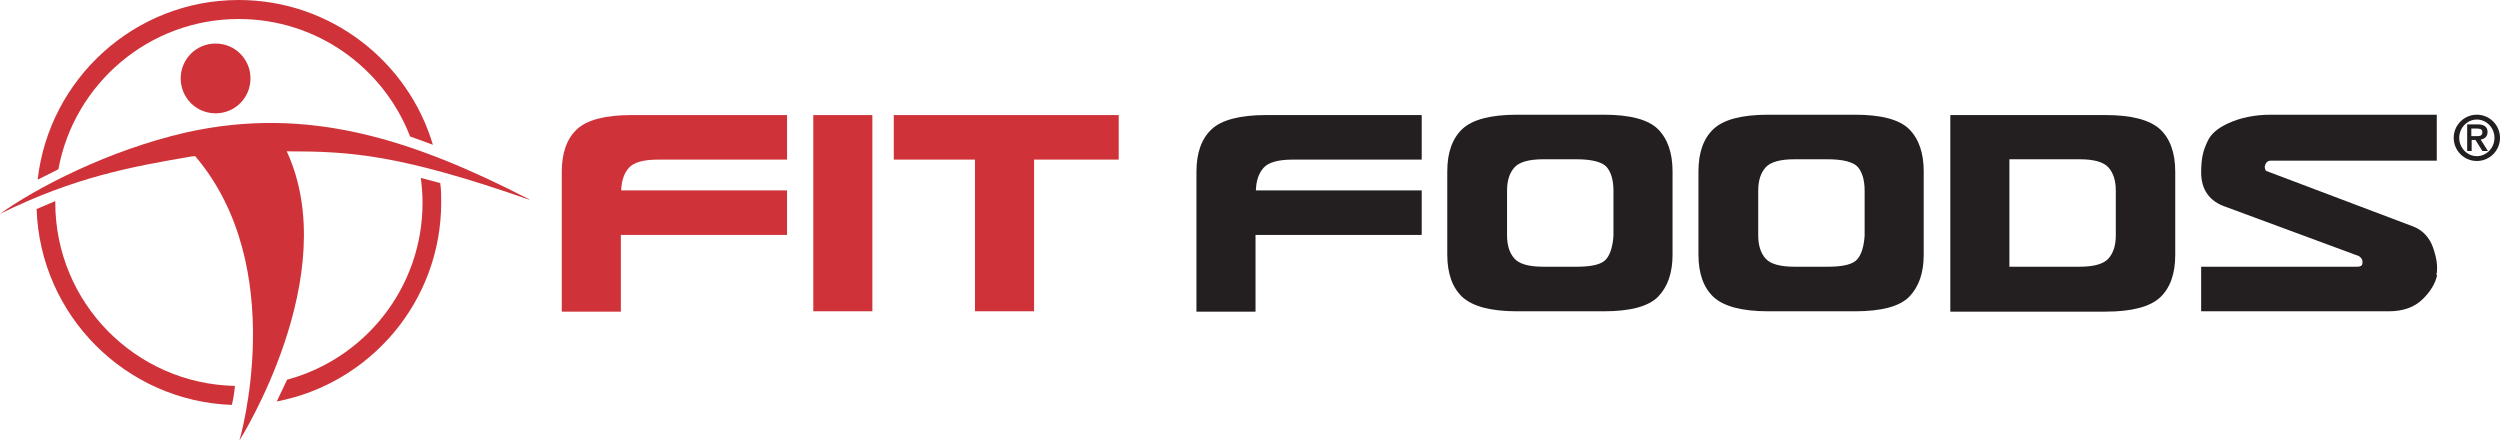 <?xml version="1.0" encoding="UTF-8"?><svg id="a" xmlns="http://www.w3.org/2000/svg" viewBox="0 0 72.36 12.75"><defs><style>.b,.c{fill:#cf3339;}.d{fill:#231f20;}.c{fill-rule:evenodd;}</style></defs><g><g><path class="b" d="M11.87,3.95l.66,.24C11.81,1.77,9.56,0,6.91,0,3.9,0,1.42,2.28,1.09,5.2l.6-.3C2.14,2.43,4.31,.55,6.91,.55c2.26,0,4.19,1.41,4.96,3.4Z"/><path class="b" d="M1.6,5.86s0-.03,0-.04l-.54,.23c.1,3.08,2.58,5.56,5.65,5.67,.04-.15,.07-.33,.09-.55-2.88-.06-5.2-2.41-5.2-5.31Z"/><path class="b" d="M12.75,5.3l-.57-.15c.03,.23,.05,.47,.05,.72,0,2.45-1.66,4.51-3.92,5.12l-.3,.63c2.71-.52,4.76-2.9,4.76-5.76,0-.19,0-.38-.03-.57Z"/></g><g><path class="c" d="M6.24,3.28c.56,0,1.01-.45,1.01-1.01s-.45-1.01-1.01-1.01-1.01,.45-1.01,1.01,.45,1.01,1.01,1.01Z"/><path class="c" d="M15.32,5.77c-3.33-1.71-6.39-2.74-9.96-1.93-2.22,.51-4.32,1.6-5.36,2.35,2.15-1.06,3.79-1.36,5.42-1.64,.07-.01,.15-.03,.23-.03,2.75,3.23,1.28,8.23,1.28,8.23,0,0,3.03-4.78,1.37-8.37,1.83,0,3.24,.08,7.02,1.4Z"/></g></g><path class="b" d="M18.46,6.8h-.49v2.22h-1.71v-1.64s0-2.41,0-2.41c0-.55,.15-.96,.44-1.23,.29-.27,.82-.41,1.58-.41h4.5v1.29h-3.74c-.42,0-.7,.08-.84,.24-.14,.16-.21,.37-.22,.65h4.8v1.29h-4.31Z"/><path class="b" d="M25.24,9.01h-1.7V3.33h1.71v5.68Z"/><path class="b" d="M28.22,4.62h-2.35v-1.29h6.51v1.29h-2.45v4.39h-1.71V4.62Z"/><path class="d" d="M36.83,6.8h-.49v2.22h-1.71v-1.64s0-2.41,0-2.41c0-.55,.15-.96,.44-1.23,.29-.27,.82-.41,1.58-.41h4.5v1.29h-3.74c-.42,0-.7,.08-.84,.24-.14,.16-.21,.37-.22,.65h4.8v1.29h-4.31Z"/><path class="d" d="M47.99,8.59c-.28,.28-.8,.42-1.57,.42h-2.51c-.76,0-1.28-.14-1.58-.41-.29-.27-.44-.68-.44-1.23v-2.41c0-.55,.15-.96,.44-1.23,.29-.27,.82-.41,1.58-.41h2.51c.76,0,1.29,.14,1.57,.42,.28,.28,.42,.69,.42,1.22v2.41c0,.53-.14,.93-.42,1.22Zm-1.29-3.07c0-.31-.07-.54-.2-.69-.13-.14-.42-.22-.87-.22h-.96c-.42,0-.7,.08-.84,.24-.14,.16-.21,.38-.21,.67v1.29c0,.29,.07,.51,.21,.67,.14,.16,.42,.24,.84,.24h.96c.45,0,.74-.07,.86-.22,.12-.14,.19-.37,.21-.68v-1.3Z"/><path class="d" d="M55.26,8.59c-.28,.28-.8,.42-1.57,.42h-2.51c-.76,0-1.28-.14-1.58-.41-.29-.27-.44-.68-.44-1.23v-2.41c0-.55,.15-.96,.44-1.23,.29-.27,.82-.41,1.58-.41h2.51c.76,0,1.29,.14,1.57,.42,.28,.28,.42,.69,.42,1.22v2.41c0,.53-.14,.93-.42,1.22Zm-1.29-3.07c0-.31-.07-.54-.2-.69-.13-.14-.42-.22-.87-.22h-.96c-.42,0-.7,.08-.84,.24-.14,.16-.21,.38-.21,.67v1.29c0,.29,.07,.51,.21,.67,.14,.16,.42,.24,.84,.24h.96c.45,0,.74-.07,.86-.22,.12-.14,.19-.37,.21-.68v-1.3Z"/><path class="d" d="M56.45,9.01V3.33h4.49c.76,0,1.28,.14,1.58,.41,.29,.27,.44,.68,.44,1.23v2.41c0,.55-.15,.96-.44,1.23-.29,.27-.82,.41-1.58,.41h-4.49Zm1.71-4.39v3.1h2.03c.42,0,.7-.08,.84-.24,.14-.16,.21-.38,.21-.67v-1.29c0-.29-.07-.51-.21-.67-.14-.16-.42-.24-.84-.24h-2.03Z"/><path class="d" d="M70.54,7.96c-.05,.25-.2,.49-.43,.71s-.55,.34-.97,.34h-5.43v-1.29h4.5c.14,0,.17-.04,.17-.14,0-.09-.07-.15-.11-.17l-3.84-1.42c-.48-.16-.72-.5-.72-1,0-.22,.02-.38,.04-.48,.03-.16,.08-.28,.15-.43,.08-.17,.24-.35,.59-.51,.35-.16,.76-.25,1.24-.25h4.8v1.33h-4.8c-.1,0-.16,.06-.18,.18,.01,.08,.03,.12,.05,.12l4.26,1.61c.28,.11,.47,.34,.56,.6,.1,.29,.15,.54,.1,.8Z"/><path class="d" d="M71.69,3.32c.37,0,.67,.3,.67,.67s-.3,.67-.67,.67-.67-.3-.67-.67,.3-.67,.67-.67Zm.51,.67c0-.29-.23-.53-.51-.53s-.51,.24-.51,.53,.23,.53,.51,.53,.51-.24,.51-.53Zm-.55,.06h-.11v.32h-.13v-.77h.3c.19,0,.29,.07,.29,.22,0,.14-.09,.2-.2,.22l.21,.33h-.16l-.2-.32Zm.02-.11c.1,0,.18,0,.18-.12,0-.09-.09-.1-.17-.1h-.15v.22h.14Z"/></svg>